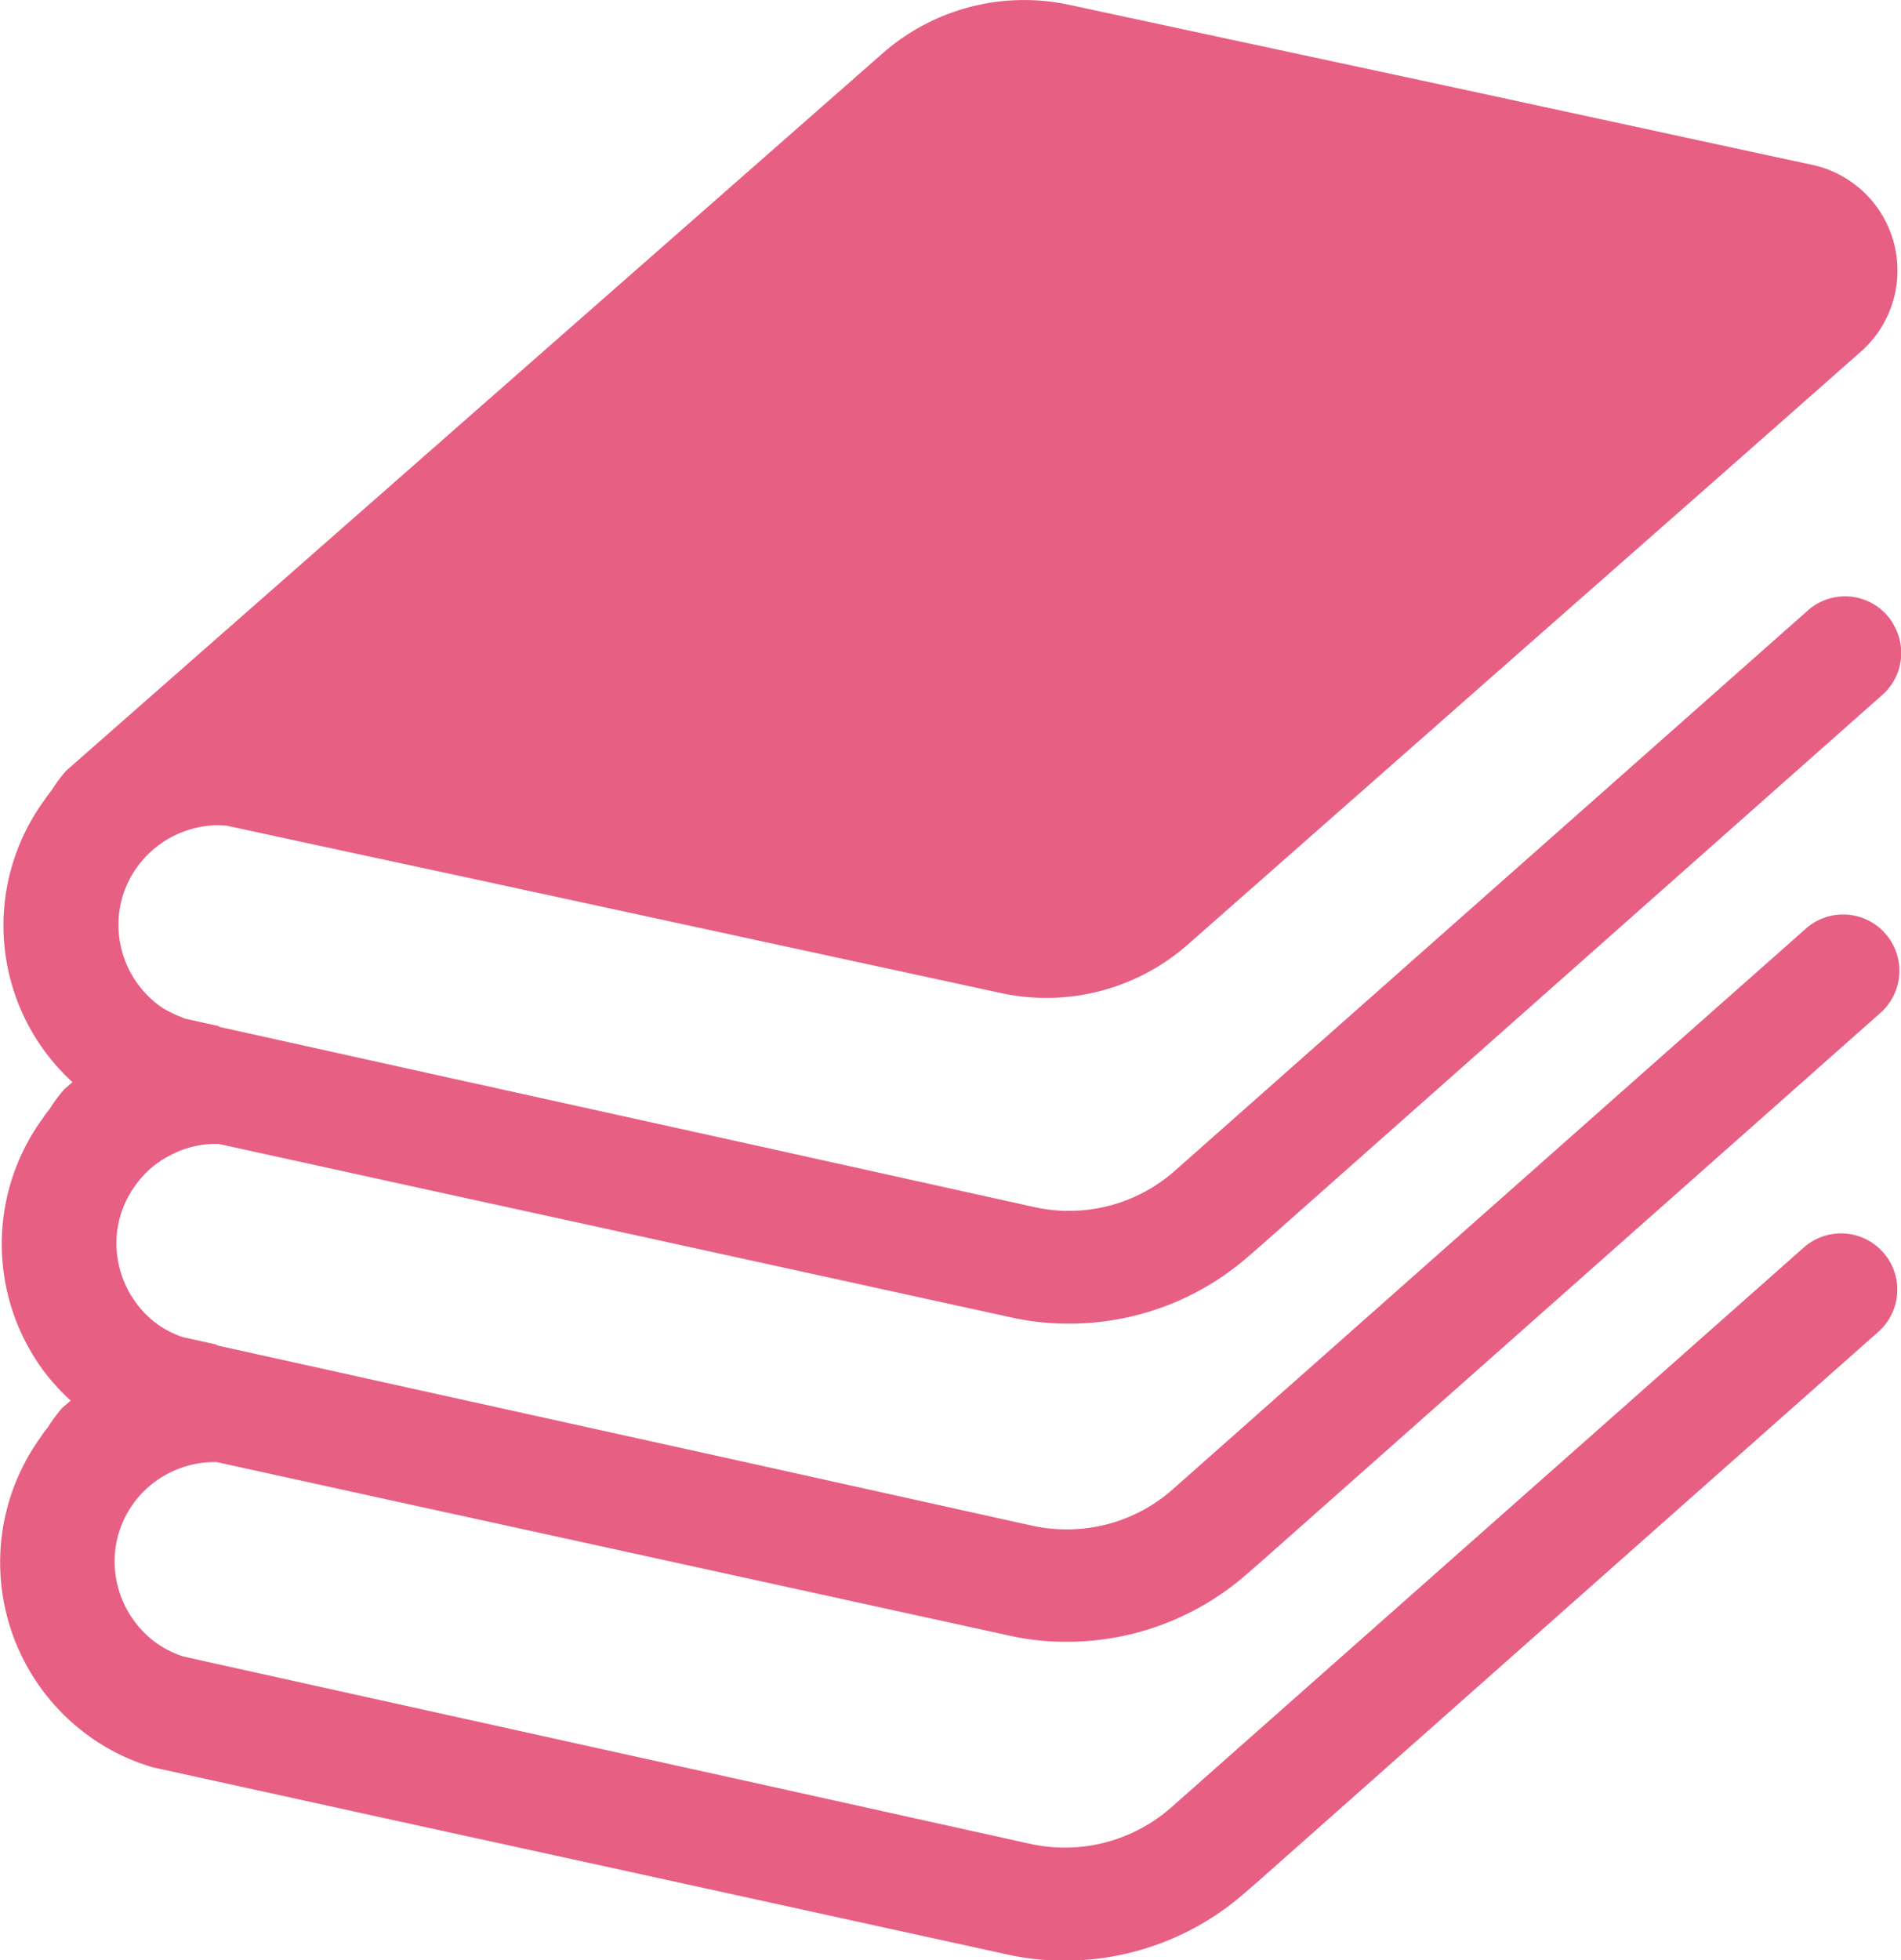 <svg xmlns="http://www.w3.org/2000/svg" width="42" height="43.296" viewBox="0 0 42 43.296">
  <g id="グループ_321" data-name="グループ 321" transform="translate(-378.957 -367.999)">
    <path id="パス_369" data-name="パス 369" d="M381.91,401.2a2.228,2.228,0,0,1,1.776-.906h.057l3.883.852,4.982,1.089,8.651,1.893a5.748,5.748,0,0,0,1.273.136,6.024,6.024,0,0,0,3.976-1.5l.3-.26,10.273-9.1,3.42-3.03a1.243,1.243,0,1,0-1.645-1.864l-3.656,3.236L404.863,400.9a3.521,3.521,0,0,1-2.331.881,3.579,3.579,0,0,1-.747-.076l-5.9-1.308-7.131-1.574-5-1.106h-.006V397.7l-.035-.007-.716-.159a2.185,2.185,0,0,1-.562-.284,2.23,2.23,0,0,1-.906-1.783,2.168,2.168,0,0,1,.427-1.295,2.1,2.1,0,0,1,.78-.663,2.131,2.131,0,0,1,.994-.243h.055l3.885.852,4.983,1.089,8.65,1.893a5.785,5.785,0,0,0,1.272.136,5.644,5.644,0,0,0,.716-.042,6,6,0,0,0,3.261-1.455l.3-.26,10.271-9.1,3.421-3.03a1.235,1.235,0,0,0,.266-1.521,1.075,1.075,0,0,0-.161-.237,1.237,1.237,0,0,0-1.751-.107l-3.657,3.237-10.331,9.142a3.52,3.52,0,0,1-2.332.882,3.47,3.47,0,0,1-.745-.078l-5.905-1.307-7.13-1.573-5-1.107h-.006v-.017l-.035-.006-.716-.159c-.036-.013-.066-.029-.1-.043a1.794,1.794,0,0,1-.255-.117,1.1,1.1,0,0,1-.207-.124,2.222,2.222,0,0,1-.905-1.781,2.17,2.17,0,0,1,.426-1.3,2.228,2.228,0,0,1,1.775-.906c.059,0,.118.007.177.007l2.734.591,2.42.52,11.952,2.586a4.733,4.733,0,0,0,4.159-1.083l7.35-6.473,4.4-3.871,3.106-2.74a2.389,2.389,0,0,0-1.077-4.124l-.934-.2-6.816-1.474L402.6,368.11a4.74,4.74,0,0,0-4.161,1.083l-11.533,10.13-3.468,3.047-3.017,2.651a3.246,3.246,0,0,0-.325.437c-.053.066-.1.125-.147.2a4.689,4.689,0,0,0,.609,6.244l-.012.012-.166.142a3.2,3.2,0,0,0-.325.438,2.441,2.441,0,0,0-.148.2,4.709,4.709,0,0,0-.012,5.551,4.69,4.69,0,0,0,.624.69l-.015.015-.167.142a3.272,3.272,0,0,0-.325.438,2.059,2.059,0,0,0-.147.2,4.728,4.728,0,0,0,1.035,6.6,4.587,4.587,0,0,0,1.367.686l.053.018,5.261,1.154,4.982,1.089,8.651,1.894a5.752,5.752,0,0,0,1.272.136,6.028,6.028,0,0,0,3.977-1.5l.3-.26,10.271-9.1,3.421-3.029a1.243,1.243,0,0,0-1.645-1.864l-3.657,3.237-10.331,9.142a3.559,3.559,0,0,1-3.077.8l-5.905-1.307-7.13-1.575-5-1.106-.716-.161a2.222,2.222,0,0,1-.6-.306,2.232,2.232,0,0,1-.905-1.782,2.177,2.177,0,0,1,.426-1.3Z" transform="translate(0)" fill="#e85f84"/>
  </g>
</svg>
